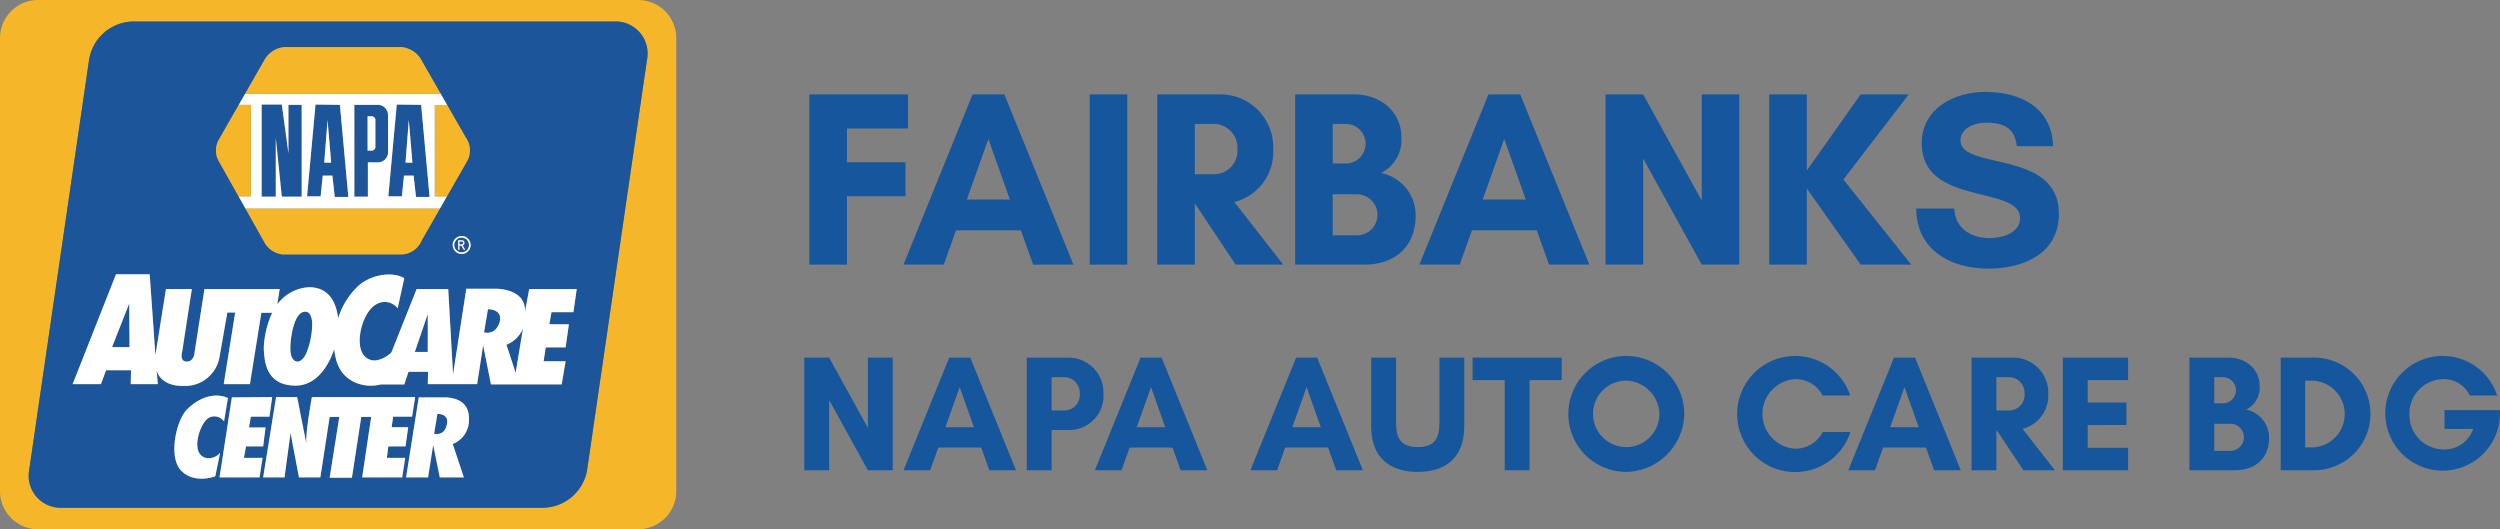 <svg id="Layer_2" data-name="Layer 2" xmlns="http://www.w3.org/2000/svg" width="329.597" height="69.775" viewBox="0 0 329.597 69.775"><rect x="0" y="0" width="329.597" height="69.775" fill="#808080" stroke="none"/><defs><style>.cls-1{fill:#f5b729;}.cls-2{fill:#1c559a;}.cls-3{fill:#fff;}.cls-4{fill:#16569d;}</style></defs><title>fairbanks napa bdg - footer logo</title><path class="cls-1" d="M84.149,0H5.009A5.024,5.024,0,0,0,0,5.009V64.766a5.024,5.024,0,0,0,5.009,5.009H84.149a5.024,5.024,0,0,0,5.009-5.009V5.009A5.024,5.024,0,0,0,84.149,0ZM85.313,7.792,77.4,61.984a5.988,5.988,0,0,1-5.733,4.956H8.13a4.215,4.215,0,0,1-4.285-4.956L11.758,7.792A5.988,5.988,0,0,1,17.49,2.835H81.028A4.215,4.215,0,0,1,85.313,7.792Z"/><polygon class="cls-2" points="36.359 18.189 37.153 25.925 39.772 25.925 39.772 13.824 38.026 13.824 38.026 20.211 37.153 13.785 34.494 13.785 34.494 25.925 36.359 25.925 36.359 18.189"/><path class="cls-2" d="M42.549,23.147h1.27l.317,2.817h1.785L44.81,13.824l-3.214-.04-1.111,12.101H42.272Zm.634-7.34.477,5.634h-.913Z"/><path class="cls-2" d="M48.5,21.402h1.508a1.364,1.364,0,0,0,1.151-1.27v-5.038a1.394,1.394,0,0,0-1.21-1.27H46.716v12.101h1.785Zm-.039-6.07.679.002a.758.758,0,0,1,.352.355v3.73c0,.277-.357.436-.357.436H48.461Z"/><path class="cls-2" d="M53.261,23.147h1.27l.317,2.817h1.785L55.524,13.824l-3.215-.04-1.11,12.101h1.785Zm.636-7.34.476,5.634H53.46Z"/><path class="cls-2" d="M57.666,54.571l-.436,2.619s1.389.397,1.706-1.309C59.213,54.492,57.666,54.571,57.666,54.571Z"/><path class="cls-2" d="M39.891,41.161c-1.309.476-1.785,4.325-1.547,5.515.238,1.19,1.309,1.507,2.063-.159a10.594,10.594,0,0,0,.754-3.769S41.2,40.685,39.891,41.161Z"/><polygon class="cls-2" points="14.776 45.763 17.077 45.763 17.037 40.01 14.776 45.763"/><path class="cls-2" d="M64.331,40.764l-.516,3.055s1.508.476,2.063-1.389C66.315,40.725,64.331,40.764,64.331,40.764Z"/><path class="cls-2" d="M66.771,45.446l1.21,3.71.972-5.872A3.835,3.835,0,0,1,66.771,45.446Z"/><polygon class="cls-2" points="56.396 46.398 56.396 41.399 54.69 46.398 56.396 46.398"/><path class="cls-2" d="M81.028,2.835H17.49a5.988,5.988,0,0,0-5.733,4.956L3.844,61.984A4.215,4.215,0,0,0,8.13,66.94H71.667A5.988,5.988,0,0,0,77.4,61.984L85.313,7.792A4.215,4.215,0,0,0,81.028,2.835ZM28.82,18.466,31.479,13.824l.841-1.468,2.612-4.563a3.366,3.366,0,0,1,2.578-1.587h15.395A3.467,3.467,0,0,1,55.365,7.596l2.731,4.761L58.96,13.864l2.436,4.246a2.927,2.927,0,0,1,.119,3.253l-2.614,4.562-.91,1.587L55.603,31.678a3.014,3.014,0,0,1-2.5,1.864H37.311a3.056,3.056,0,0,1-2.421-1.547L32.369,27.512l-.915-1.626-2.634-4.681A2.869,2.869,0,0,1,28.82,18.466ZM62.049,32.301A1.185,1.185,0,1,1,60.864,31.116,1.185,1.185,0,0,1,62.049,32.301ZM23.941,62.11c-1.825-1.746-.714-6.705.714-8.134,1.428-1.428,3.491-2.341,5.396-1.508l-.516,3.095a1.551,1.551,0,0,0-1.944-.516c-1.23.555-2.698,4.999-.278,5.356a1.991,1.991,0,0,0,1.706-.714l-.635,3.095S25.766,63.856,23.941,62.11Zm10.276.833H28.94l1.627-10.554,5.317-.04-.357,2.579h-2.46l-.238,1.428h2.182l-.317,2.5H32.431l-.278,1.507h2.46ZM53.42,60.364l-.397,2.579H47.746l1.19-7.975H47.628l-1.23,8.015H43.461l1.27-8.015H43.461l-1.23,7.975H39.414l-1.111-5.872L37.51,62.943h-2.817l1.706-10.594h2.778l1.23,6.229c-.198-1.349.714-6.229.714-6.229H54.73l-.397,2.579H51.833l-.198,1.388H53.817l-.357,2.539H51.198L51,60.364Zm8.411-4.999a3.382,3.382,0,0,1-2.142,3.174l1.468,4.404H57.983l-.873-4.285-.675,4.285H53.539l1.666-10.554h3.611C60.006,52.468,61.911,52.866,61.831,55.365ZM75.599,41.161H72.703l-.278,1.587H75.004L74.568,45.803H71.949l-.278,1.825h2.897l-.516,3.055H64.728l-1.032-5.158L62.903,50.644H56.396l.04-1.627h-2.579l-.555,1.666H50.206A5.296,5.296,0,0,1,46.596,50.326c-1.547-.833-2.301-2.103-2.54-4.325,0,0-1.349,4.92-5.197,4.841-3.849-.079-4.007-3.254-4.087-4.96a12.272,12.272,0,0,1,1.111-4.642H34.455l-1.508,9.403h-3.452l1.508-9.443H29.971L28.94,47.073a4.597,4.597,0,0,1-4.682,3.809c-3.214.079-3.61-2.063-3.61-2.063l.159,1.825H17.235l.04-1.825h-3.293l-.675,1.825H9.578l5.713-14.482h4.444l.754,10.673,1.389-8.729h3.412L24.02,46.359s-.397,1.309.595,1.309,1.032-1.19,1.032-1.19l1.309-8.372h9.919L36.558,40.13a5.527,5.527,0,0,1,4.206-2.262c2.658,0,3.61,2.103,3.809,4.126a9.774,9.774,0,0,1,2.778-4.404c2.023-1.666,4.761-1.666,5.951-.913l-.873,3.968a2.161,2.161,0,0,0-2.896-.476c-1.785,1.032-2.896,5.396-1.428,6.824,1.468,1.428,3.492-.516,3.492-.516l3.333-8.372H59.094l.635,11.268,1.746-11.308h3.809s4.087-.119,3.928,3.055l.555-3.016h6.269Z"/><path class="cls-2" d="M61.039,32.129a.205.205,0,0,0,.026-.105.179.179,0,0,0-.049-.135.207.207,0,0,0-.149-.049h-.299v.374h.268a.333.333,0,0,0,.134-.021A.157.157,0,0,0,61.039,32.129Z"/><path class="cls-2" d="M60.864,31.331a.97.97,0,1,0,.97.97A.971.971,0,0,0,60.864,31.331Zm.26,1.592-.137-.26-.115-.198a.216.216,0,0,0-.071-.065.225.225,0,0,0-.096-.017h-.137v.539h-.161v-1.243h.455a.472.472,0,0,1,.211.036.274.274,0,0,1,.114.119.4.4,0,0,1,.044.19.351.351,0,0,1-.075.232.339.339,0,0,1-.189.105l.066.052.105.157.185.351Z"/><path class="cls-1" d="M57.309,25.925h1.592l2.614-4.562a2.927,2.927,0,0,0-.119-3.253L58.96,13.864H57.309Z"/><path class="cls-3" d="M33.066,25.885H31.454l.915,1.626H57.991l.91-1.587H57.309v-12.061H58.96l-.864-1.508H32.319l-.841,1.468H33.066Zm19.243-12.101,3.215.04,1.11,12.14h-1.785l-.317-2.817H53.261l-.277,2.738h-1.785Zm-5.593.04H49.949a1.394,1.394,0,0,1,1.21,1.27v5.038A1.364,1.364,0,0,1,50.008,21.402H48.5v4.523H46.716Zm-5.119-.04,3.214.04,1.111,12.14h-1.785l-.317-2.817H42.549L42.272,25.885h-1.787Zm-7.102,0h2.659l.874,6.427V13.824H39.772v12.101h-2.619l-.794-7.736v7.736H34.494Z"/><path class="cls-1" d="M55.365,7.596a3.467,3.467,0,0,0-2.461-1.389h-15.395a3.366,3.366,0,0,0-2.578,1.587l-2.612,4.563H58.096Z"/><path class="cls-1" d="M34.891,31.995a3.056,3.056,0,0,0,2.421,1.547H53.103a3.014,3.014,0,0,0,2.5-1.864l2.388-4.166H32.369Z"/><polygon class="cls-3" points="53.897 15.807 53.46 21.442 54.373 21.442 53.897 15.807"/><path class="cls-3" d="M49.491,19.419V15.688a.758.758,0,0,0-.352-.355l-.679-.002V19.855h.674S49.491,19.696,49.491,19.419Z"/><polygon class="cls-3" points="43.184 15.807 42.748 21.442 43.661 21.442 43.184 15.807"/><path class="cls-1" d="M31.454,25.885H33.066V13.824H31.479L28.82,18.466a2.869,2.869,0,0,0,0,2.738Z"/><path class="cls-3" d="M27.313,60.404c-2.42-.357-.952-4.801.278-5.356a1.551,1.551,0,0,1,1.944.516l.516-3.095c-1.904-.833-3.968.079-5.396,1.508-1.428,1.428-2.539,6.388-.714,8.134,1.825,1.746,4.444.675,4.444.675l.635-3.095A1.991,1.991,0,0,1,27.313,60.404Z"/><polygon class="cls-3" points="32.431 58.857 34.693 58.857 35.01 56.357 32.828 56.357 33.066 54.929 35.526 54.929 35.883 52.349 30.567 52.389 28.94 62.943 34.217 62.943 34.614 60.364 32.154 60.364 32.431 58.857"/><path class="cls-3" d="M53.46,58.857l.357-2.539h-2.182l.198-1.388h2.5l.397-2.579H41.12S40.208,57.23,40.406,58.579l-1.23-6.229H36.399L34.693,62.943H37.51l.794-5.872,1.111,5.872h2.817l1.23-7.975h1.27l-1.27,8.015h2.936l1.23-8.015H48.937l-1.19,7.975h5.277l.397-2.579H51l.198-1.507Z"/><path class="cls-3" d="M58.816,52.389H55.206L53.539,62.943h2.896l.675-4.285.873,4.285h3.174l-1.468-4.404a3.382,3.382,0,0,0,2.142-3.174C61.911,52.866,60.006,52.468,58.816,52.389Zm.119,3.492c-.317,1.706-1.706,1.309-1.706,1.309l.436-2.619S59.213,54.492,58.935,55.881Z"/><path class="cls-3" d="M69.211,41.121c.159-3.174-3.928-3.055-3.928-3.055H61.474L59.729,49.374l-.635-11.268H54.928l-3.333,8.372s-2.024,1.944-3.492.516c-1.468-1.428-.357-5.793,1.428-6.824a2.161,2.161,0,0,1,2.896.476l.873-3.968c-1.19-.754-3.928-.754-5.951.913a9.774,9.774,0,0,0-2.778,4.404c-.198-2.023-1.151-4.126-3.809-4.126a5.527,5.527,0,0,0-4.206,2.262l.318-2.024H26.956l-1.309,8.372s-.04,1.19-1.032,1.19S24.02,46.359,24.02,46.359l1.27-8.253h-3.412l-1.389,8.729-.754-10.673h-4.444L9.578,50.644h3.729l.675-1.825H17.275l-.04,1.825h3.571l-.159-1.825s.397,2.142,3.61,2.063A4.597,4.597,0,0,0,28.94,47.073l1.032-5.872h1.032l-1.508,9.443h3.452l1.508-9.403h1.428a12.272,12.272,0,0,0-1.111,4.642c.079,1.706.238,4.88,4.087,4.96,3.848.079,5.197-4.841,5.197-4.841.238,2.222.992,3.492,2.54,4.325a5.296,5.296,0,0,0,3.61.357h3.095l.555-1.666h2.579l-.04,1.627H62.903l.793-5.118L64.728,50.683h9.324l.516-3.055H71.671L71.949,45.803h2.619l.436-3.055H72.425l.278-1.587h2.896l.436-3.055H69.767Zm-54.436,4.642,2.261-5.753.04,5.753Zm26.385-3.015a10.594,10.594,0,0,1-.754,3.769c-.754,1.666-1.825,1.349-2.063.159-.238-1.19.238-5.039,1.547-5.515C41.2,40.685,41.16,42.748,41.16,42.748Zm15.235,3.65H54.69L56.396,41.399ZM65.879,42.431c-.555,1.865-2.063,1.389-2.063,1.389l.516-3.055S66.315,40.725,65.879,42.431Zm2.103,6.725L66.771,45.446a3.835,3.835,0,0,0,2.182-2.162Z"/><path class="cls-3" d="M60.864,31.116a1.185,1.185,0,1,0,1.185,1.185A1.185,1.185,0,0,0,60.864,31.116Zm0,2.155a.97.97,0,1,1,.97-.97A.971.971,0,0,1,60.864,33.271Z"/><path class="cls-3" d="M61.032,32.413l-.066-.052a.339.339,0,0,0,.189-.105.351.351,0,0,0,.075-.232.4.4,0,0,0-.044-.19.274.274,0,0,0-.114-.119.472.472,0,0,0-.211-.036h-.455v1.243h.161v-.539h.137a.225.225,0,0,1,.096.017.216.216,0,0,1,.071.065l.115.198.137.26h.198l-.185-.351Zm-.197-.198h-.268v-.374h.299a.207.207,0,0,1,.149.049.179.179,0,0,1,.049.135.205.205,0,0,1-.026.105.157.157,0,0,1-.069.065A.333.333,0,0,1,60.835,32.215Z"/><path class="cls-4" d="M111.657,25.877v9.01h-4.951V12.444h13.004V16.933H111.657v4.456h7.723v4.489Z"/><path class="cls-4" d="M136.211,34.888,134.593,30.366h-8.548L124.428,34.888h-5.314l9.109-22.443h4.191l9.109,22.443Zm-5.908-16.568-2.838,7.987h5.677Z"/><path class="cls-4" d="M143.666,34.888V12.444h4.951V34.888Z"/><path class="cls-4" d="M157.527,34.888h-4.951V12.444h8.416a6.959,6.959,0,0,1,6.865,7.195,6.824,6.824,0,0,1-5.116,6.997l6.436,8.251h-6.271l-5.347-8.02h-.033Zm0-18.549V22.973h2.64a3.096,3.096,0,0,0,2.971-3.333,3.128,3.128,0,0,0-2.971-3.301Z"/><path class="cls-4" d="M179.835,34.888h-9.076V12.444h7.723c3.828,0,6.271,2.542,6.271,5.611a4.879,4.879,0,0,1-2.673,4.753,5.679,5.679,0,0,1,4.555,5.644C186.634,32.313,184.125,34.888,179.835,34.888Zm-2.409-18.549h-1.716v5.215h1.716a2.607,2.607,0,0,0,0-5.215Zm1.419,9.274h-3.135v5.413h3.135a2.707,2.707,0,1,0,0-5.413Z"/><path class="cls-4" d="M204.223,34.888l-1.618-4.521h-8.548l-1.617,4.521h-5.314l9.109-22.443H200.427l9.109,22.443Zm-5.908-16.568-2.838,7.987h5.677Z"/><path class="cls-4" d="M224.352,34.888,216.629,20.893V34.888h-4.951V12.444h4.951l7.723,13.994V12.444H229.303V34.888Z"/><path class="cls-4" d="M238.211,34.888H233.26V12.444h4.951V22.478l7.096-10.034h6.337L243.029,23.666l8.944,11.222h-6.667l-7.096-10.033Z"/><path class="cls-4" d="M266.327,28.749c0-4.357-12.971-1.551-12.971-9.835,0-4.621,4.291-6.799,8.383-6.799,4.621,0,8.779,2.046,8.944,7.162h-4.786c-.264-2.343-1.618-3.103-4.093-3.103-1.386,0-3.333.66-3.333,2.344,0,3.993,12.971,1.122,12.971,9.67,0,5.281-4.72,7.229-9.307,7.229-4.951,0-9.473-2.442-9.505-7.921h5.017c.132,2.673,2.244,3.895,4.687,3.895C263.885,31.389,266.327,30.762,266.327,28.749Z"/><path class="cls-4" d="M114.421,61.996l-5.109-9.258v9.258h-3.275V47.149h3.275l5.109,9.258V47.149h3.275V61.996Z"/><path class="cls-4" d="M130.43,61.996l-1.07-2.991h-5.655L122.635,61.996h-3.515l6.026-14.848h2.773L133.946,61.996Zm-3.909-10.961-1.878,5.284h3.756Z"/><path class="cls-4" d="M138.644,61.996h-3.275V47.149h5.568a4.604,4.604,0,0,1,4.542,4.76,4.505,4.505,0,0,1-4.542,4.782h-2.292Zm0-12.271v4.389h1.747a2.048,2.048,0,0,0,1.965-2.205,2.069,2.069,0,0,0-1.965-2.184Z"/><path class="cls-4" d="M155.656,61.996l-1.07-2.991h-5.655l-1.07,2.991h-3.515l6.026-14.848h2.773l6.027,14.848Zm-3.909-10.961-1.878,5.284h3.756Z"/><path class="cls-4" d="M176.165,61.996l-1.07-2.991h-5.655l-1.07,2.991h-3.515l6.026-14.848h2.773l6.027,14.848Zm-3.909-10.961-1.878,5.284h3.756Z"/><path class="cls-4" d="M193.048,47.149v9.062c0,3.952-2.271,6.005-6.136,6.005-3.865,0-6.136-2.053-6.136-6.005V47.149H184.052v8.581c0,2.053.633,3.21,2.86,3.21,2.249,0,2.86-1.157,2.86-3.21v-8.581Z"/><path class="cls-4" d="M201.655,61.996h-3.275V50.118h-4.236V47.149h11.747v2.969H201.655Z"/><path class="cls-4" d="M214.41,62.215A7.643,7.643,0,1,1,222.052,54.573,7.796,7.796,0,0,1,214.41,62.215Zm0-12.031a4.378,4.378,0,1,0,4.367,4.366A4.529,4.529,0,0,0,214.41,50.184Z"/><path class="cls-4" d="M243.959,56.952a7.654,7.654,0,1,1-.022-4.804h-3.646a3.971,3.971,0,0,0-3.603-2.162,4.593,4.593,0,0,0,0,9.171,4.057,4.057,0,0,0,3.625-2.205Z"/><path class="cls-4" d="M254.989,61.996l-1.07-2.991h-5.655l-1.07,2.991h-3.515l6.026-14.848h2.773l6.027,14.848ZM251.081,51.035l-1.878,5.284h3.756Z"/><path class="cls-4" d="M263.203,61.996H259.928V47.149h5.568a4.604,4.604,0,0,1,4.542,4.76,4.514,4.514,0,0,1-3.384,4.629l4.258,5.459h-4.149l-3.537-5.306h-.022Zm0-12.271v4.389h1.747a2.048,2.048,0,0,0,1.965-2.205,2.069,2.069,0,0,0-1.965-2.184Z"/><path class="cls-4" d="M280.566,61.996h-8.603V47.149h8.603v2.969H275.238v2.948h5.109v2.97H275.238V59.027h5.328Z"/><path class="cls-4" d="M294.654,61.996h-6.005V47.149h5.109c2.533,0,4.149,1.681,4.149,3.712a3.227,3.227,0,0,1-1.769,3.144,3.758,3.758,0,0,1,3.013,3.734C299.152,60.293,297.492,61.996,294.654,61.996ZM293.06,49.725h-1.135v3.45h1.135a1.725,1.725,0,1,0,0-3.45Zm.939,6.136h-2.074v3.581h2.074a1.791,1.791,0,1,0,0-3.581Z"/><path class="cls-4" d="M305.094,47.149a7.424,7.424,0,0,1,0,14.848h-4.411V47.149Zm-.196,11.834a4.403,4.403,0,0,0,0-8.799h-.982v8.799Z"/><path class="cls-4" d="M317.653,54.617a4.533,4.533,0,0,0,4.324,4.629,3.981,3.981,0,0,0,4.083-2.708h-3.777v-2.467h7.314v.502a7.56,7.56,0,1,1-.371-2.424h-3.603a3.803,3.803,0,0,0-3.646-2.162A4.534,4.534,0,0,0,317.653,54.617Z"/></svg>